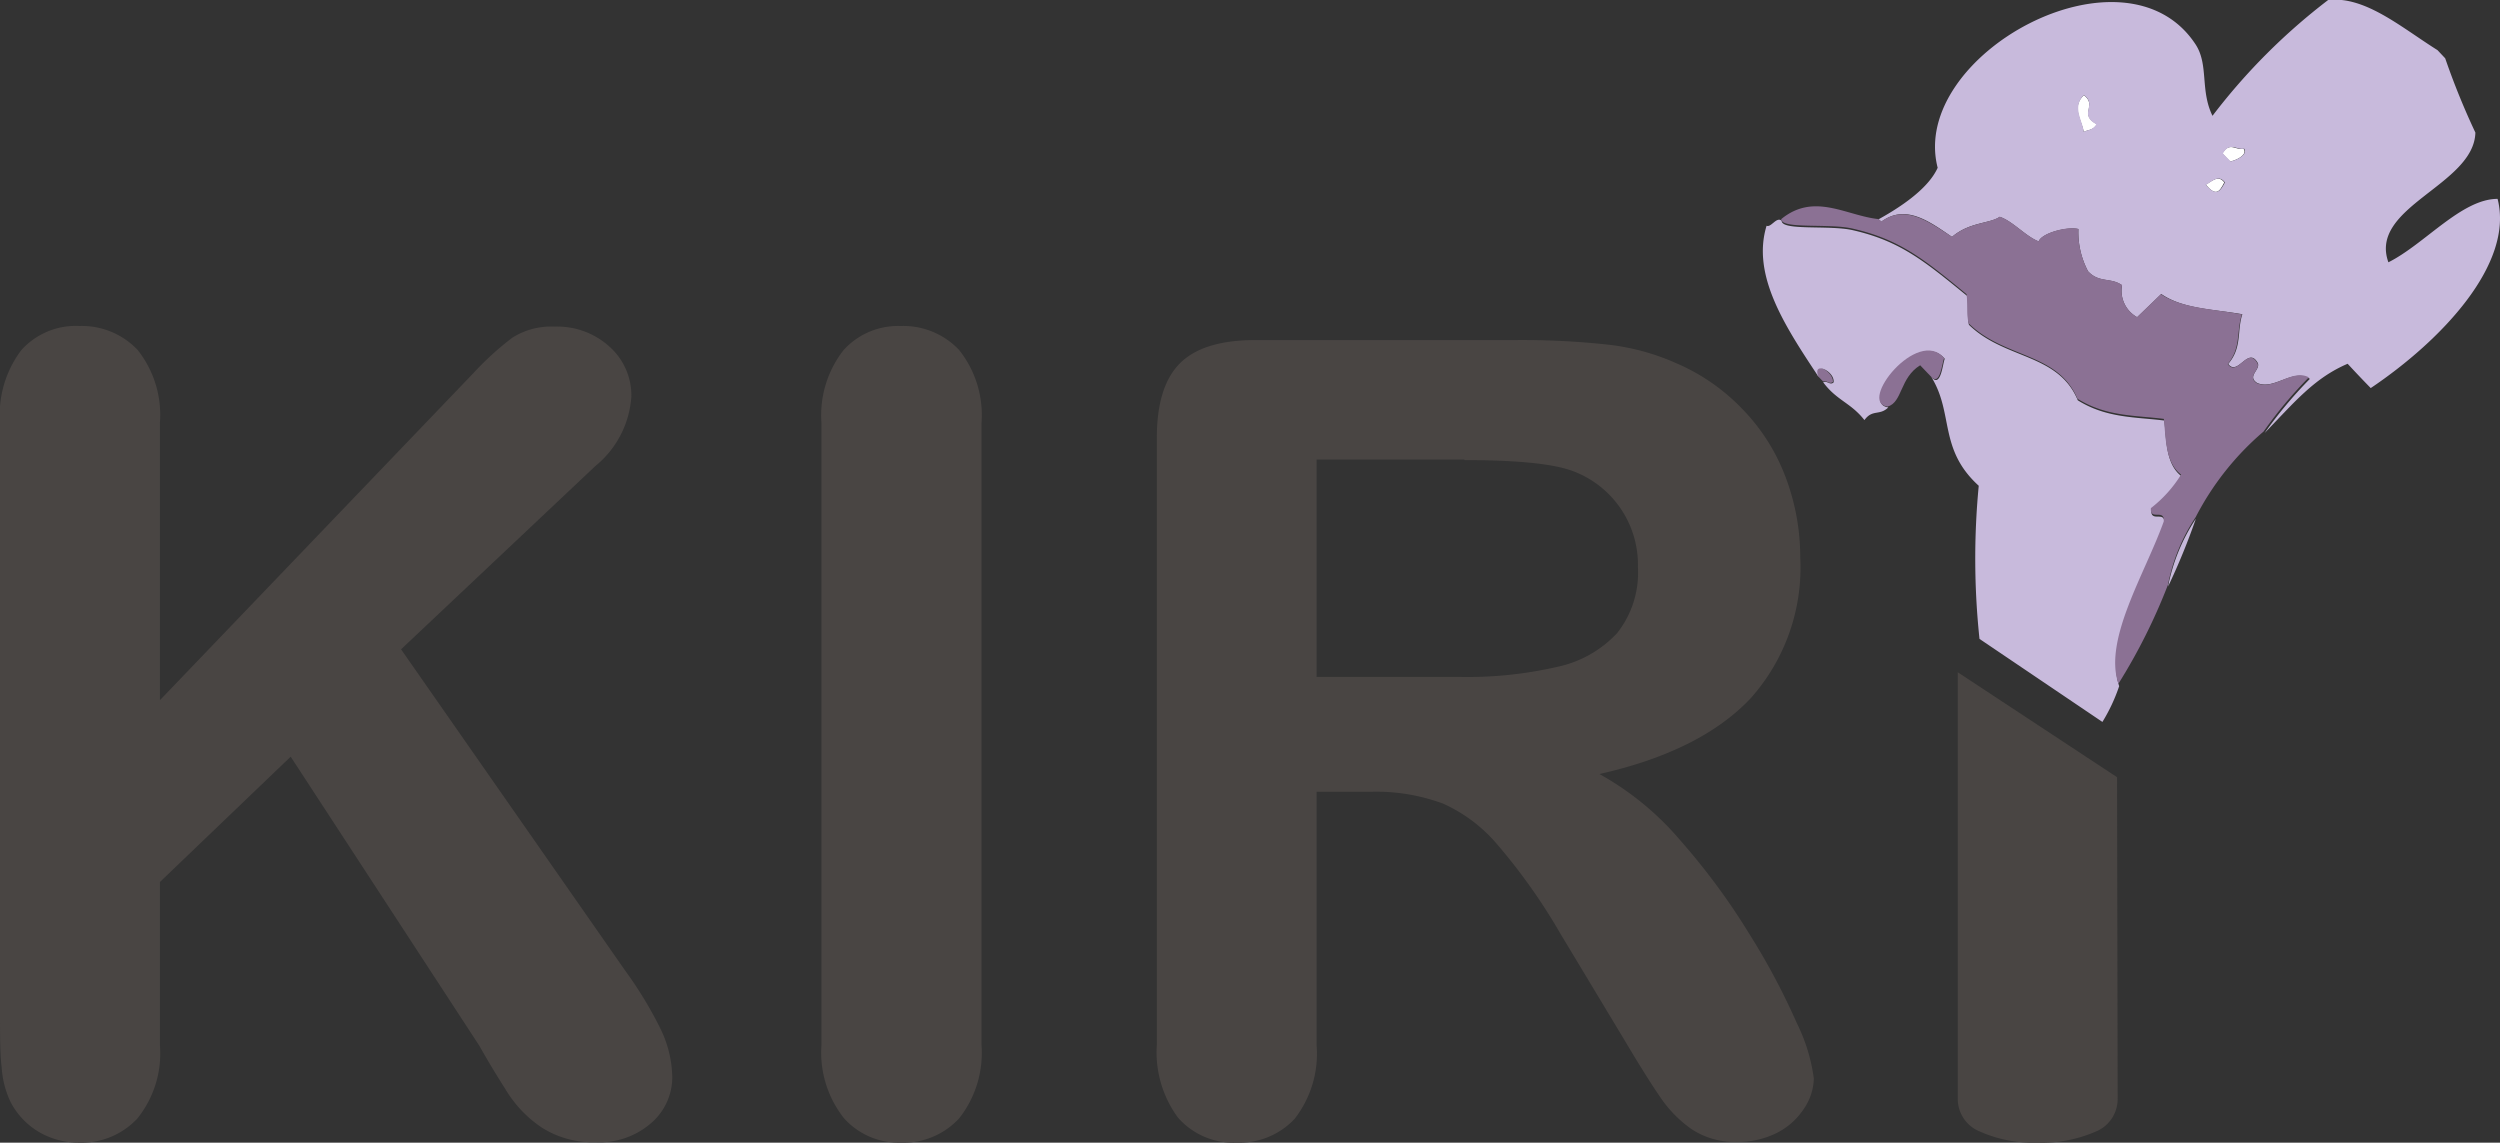 <?xml version="1.0" encoding="UTF-8"?>
<svg xmlns="http://www.w3.org/2000/svg" viewBox="0 0 165.56 75.67">
  <rect x="0" y="0" width="165.56" height="75.67" fill="#333333" stroke="none"/>
  <defs>
    <style>.cls-1,.cls-5{fill:#494543;}.cls-2{fill:#8b7194;}.cls-3{fill:#fff;}.cls-4{fill:#c8badc;}.cls-5{fill-rule:evenodd;}</style>
  </defs>
  <title>Risorsa 1</title>
  <g id="Livello_2" data-name="Livello 2">
    <g id="Livello_1-2" data-name="Livello 1">
      <path class="cls-1" d="M10.59,28V46.37L31.37,24.69a19.77,19.77,0,0,1,2.55-2.32,4.79,4.79,0,0,1,2.8-.74A5.14,5.14,0,0,1,40.41,23a4.32,4.32,0,0,1,1.4,3.27,6.48,6.48,0,0,1-2.38,4.59L26.56,43,41.39,64.26a26.33,26.33,0,0,1,2.35,3.87,7.53,7.53,0,0,1,.78,3.22,4,4,0,0,1-1.37,3,5.2,5.2,0,0,1-3.72,1.29,6.25,6.25,0,0,1-3.6-1,8,8,0,0,1-2.36-2.51q-1-1.58-1.71-2.85L19.25,50.11l-8.66,8.3V69.22a6.87,6.87,0,0,1-1.5,4.86,5.05,5.05,0,0,1-3.85,1.59A5.22,5.22,0,0,1,2.64,75,5,5,0,0,1,.71,73a6.28,6.28,0,0,1-.6-2.32C0,69.83,0,68.56,0,66.9V28a7.1,7.1,0,0,1,1.41-4.81,4.82,4.82,0,0,1,3.83-1.6,5.08,5.08,0,0,1,3.87,1.58A6.91,6.91,0,0,1,10.59,28Z"></path>
      <path class="cls-1" d="M54.4,69.22V28a7,7,0,0,1,1.46-4.81,4.86,4.86,0,0,1,3.78-1.6,5.08,5.08,0,0,1,3.87,1.58A6.91,6.91,0,0,1,65,28V69.22a7,7,0,0,1-1.48,4.84,5,5,0,0,1-3.87,1.61,4.86,4.86,0,0,1-3.76-1.62A7,7,0,0,1,54.4,69.22Z"></path>
      <path class="cls-1" d="M90.9,52.43H87.19V69.22a7,7,0,0,1-1.46,4.88,5,5,0,0,1-3.82,1.57A4.88,4.88,0,0,1,78,74a7.3,7.3,0,0,1-1.39-4.81V29q0-3.42,1.54-4.95t5-1.53h17.22a52.7,52.7,0,0,1,6.09.3A15.27,15.27,0,0,1,111,24.05a13.29,13.29,0,0,1,4.35,3,13,13,0,0,1,2.87,4.47,15,15,0,0,1,1,5.4,13,13,0,0,1-3.3,9.34q-3.3,3.49-10,5a19.3,19.3,0,0,1,5.38,4.42,44.66,44.66,0,0,1,4.58,6.22A45.54,45.54,0,0,1,119,67.77a11.67,11.67,0,0,1,1.12,3.66,3.74,3.74,0,0,1-.66,2,4.66,4.66,0,0,1-1.8,1.6,5.69,5.69,0,0,1-2.63.59,5.15,5.15,0,0,1-3-.84,8.07,8.07,0,0,1-2.08-2.12q-.89-1.29-2.37-3.78l-4.25-7.06A39.12,39.12,0,0,0,99.22,56a10.17,10.17,0,0,0-3.65-2.78A12.77,12.77,0,0,0,90.9,52.43Zm6.06-22H87.19V44.83h9.48a26.56,26.56,0,0,0,6.42-.66,7.56,7.56,0,0,0,4-2.24,6.45,6.45,0,0,0,1.38-4.37,6.62,6.62,0,0,0-4.17-6.31Q102.41,30.47,97,30.47Z"></path>
      <path class="cls-2" d="M121.39,25.28c0-.76-1.49-1.44-1-.37l.35.36C120.93,25.13,121.16,25.51,121.39,25.28Z"></path>
      <path class="cls-3" d="M138,6.3c-.83.79-.16,1.62,0,2.44.29-.17.58-.07.88-.51C137.62,7.57,138.93,7,138,6.3Z"></path>
      <path class="cls-3" d="M146.07,12.23c.67.78.9.51,1.23-.15C146.9,11.55,146.49,12,146.07,12.23Z"></path>
      <path class="cls-3" d="M147.17,10.16c.16.18.34.35.51.53.2,0,1.24-.39.89-.85C148.1,10,147.65,9.34,147.17,10.16Z"></path>
      <path class="cls-4" d="M143.32,34.65c.08-.87-.92,0-.85-.89a8.37,8.37,0,0,0,2-2.22c-1.05-.79-1-2.42-1.14-3.69-1.91-.24-3.83-.15-5.73-1.34-1.31-3.13-4.82-2.68-7.21-5-.14-.64,0-1.28-.13-1.92-2.85-2.33-4.45-3.64-7.58-4.35-1.57-.35-4.7.06-4.69-.62-.34-.3-.7.47-1,.33-1,3.28,1.21,6.64,3.44,10-.45-1.07,1.09-.39,1,.37-.23.23-.46-.15-.69,0,.9,1.21,1.82,1.34,2.73,2.5.54-.74,1-.27,1.58-.84-2-.27,2-5.29,3.74-3.22-.14.31-.26,2-.9,1.19,1.51,2.42.47,4.78,3.15,7.22a50.54,50.54,0,0,0,.05,10.14l8.14,5.5a11.49,11.49,0,0,0,1.11-2.37C139.36,42.46,142.08,38.11,143.32,34.65Z"></path>
      <path class="cls-4" d="M145.42,34.35a12.36,12.36,0,0,0-1.84,4.49A43.32,43.32,0,0,0,145.42,34.35Z"></path>
      <path class="cls-4" d="M165.4,13.17c-2.39,0-4.83,3-7.23,4.2-1.33-3.68,5.67-5.1,5.76-8.59a49.2,49.2,0,0,1-2-4.92l-.51-.54C159,1.8,156.63-.27,154.18,0a40.59,40.59,0,0,0-7.66,7.67c-.83-1.7-.24-3.38-1.12-4.73-4.67-7.12-19,.7-17.08,8.17-.66,1.48-2.7,2.74-3.91,3.41.06.06.12.11.17.17,1.6-1.19,3.14-.07,4.69,1,1.16-1,2.5-.87,3.16-1.33.87.29,1.72,1.3,2.58,1.63.2-.55,1.88-1,2.63-.82a5.54,5.54,0,0,0,.64,2.8c.74.79,1.5.39,2.25.92a2,2,0,0,0,1,2.12l1.6-1.54c1.45,1,3.45,1,5.37,1.34-.37,1.09,0,2.21-.94,3.29.62.83,1.3-1.12,1.92-.13.34.47-.74.91,0,1.39,1.15.5,2.35-1,3.49-.27a28.33,28.33,0,0,0-3,3.59c2-2.07,3.3-3.65,5.5-4.59.5.54,1,1.07,1.53,1.61C161.67,22.56,166.51,17.48,165.4,13.17ZM138,8.74c-.11-.82-.78-1.65,0-2.44.92.66-.39,1.27.83,1.93C138.54,8.67,138.25,8.57,138,8.74Zm8.11,3.49c.42-.25.83-.68,1.23-.15C147,12.74,146.74,13,146.07,12.23Zm1.61-1.54c-.17-.18-.35-.35-.51-.53.48-.82.93-.18,1.4-.32C148.92,10.3,147.88,10.69,147.68,10.69Z"></path>
      <path class="cls-2" d="M128.75,23.71C127,21.64,123,26.66,125,26.93c1-.29.8-1.9,2.16-2.74.23.23.45.48.68.71C128.49,25.69,128.61,24,128.75,23.71Z"></path>
      <path class="cls-2" d="M149.45,25.37c-.71-.48.37-.92,0-1.39-.62-1-1.3,1-1.92.13.9-1.08.57-2.2.94-3.29-1.92-.37-3.92-.38-5.37-1.34L141.53,21a2,2,0,0,1-1-2.12c-.75-.53-1.51-.13-2.25-.92a5.54,5.54,0,0,1-.64-2.8c-.75-.19-2.43.27-2.63.82-.86-.33-1.71-1.34-2.58-1.63-.66.46-2,.36-3.16,1.33-1.55-1-3.09-2.17-4.69-1,0-.06-.11-.11-.17-.17-2.14-.22-4.26-1.79-6.45,0,0,.68,3.12.27,4.69.62,3.13.71,4.73,2,7.58,4.35.09.64,0,1.28.13,1.92,2.39,2.36,5.9,1.91,7.21,5,1.9,1.19,3.82,1.1,5.73,1.34.13,1.27.09,2.9,1.14,3.69a8.37,8.37,0,0,1-2,2.22c-.07.87.93,0,.85.89-1.24,3.46-4,7.81-3,10.74a38.54,38.54,0,0,0,3.28-6.55,12.36,12.36,0,0,1,1.84-4.49,18.68,18.68,0,0,1,4.49-5.66,28.33,28.33,0,0,1,3-3.59C151.8,24.4,150.6,25.87,149.45,25.37Z"></path>
      <path class="cls-5" d="M140.2,51.47l-10.55-6.95,0,28.24a2.33,2.33,0,0,0,1.48,2.18,8.59,8.59,0,0,0,3.76.73,8.91,8.91,0,0,0,3.87-.72,2.33,2.33,0,0,0,1.48-2.19Z"></path>
    </g>
  </g>
</svg>
